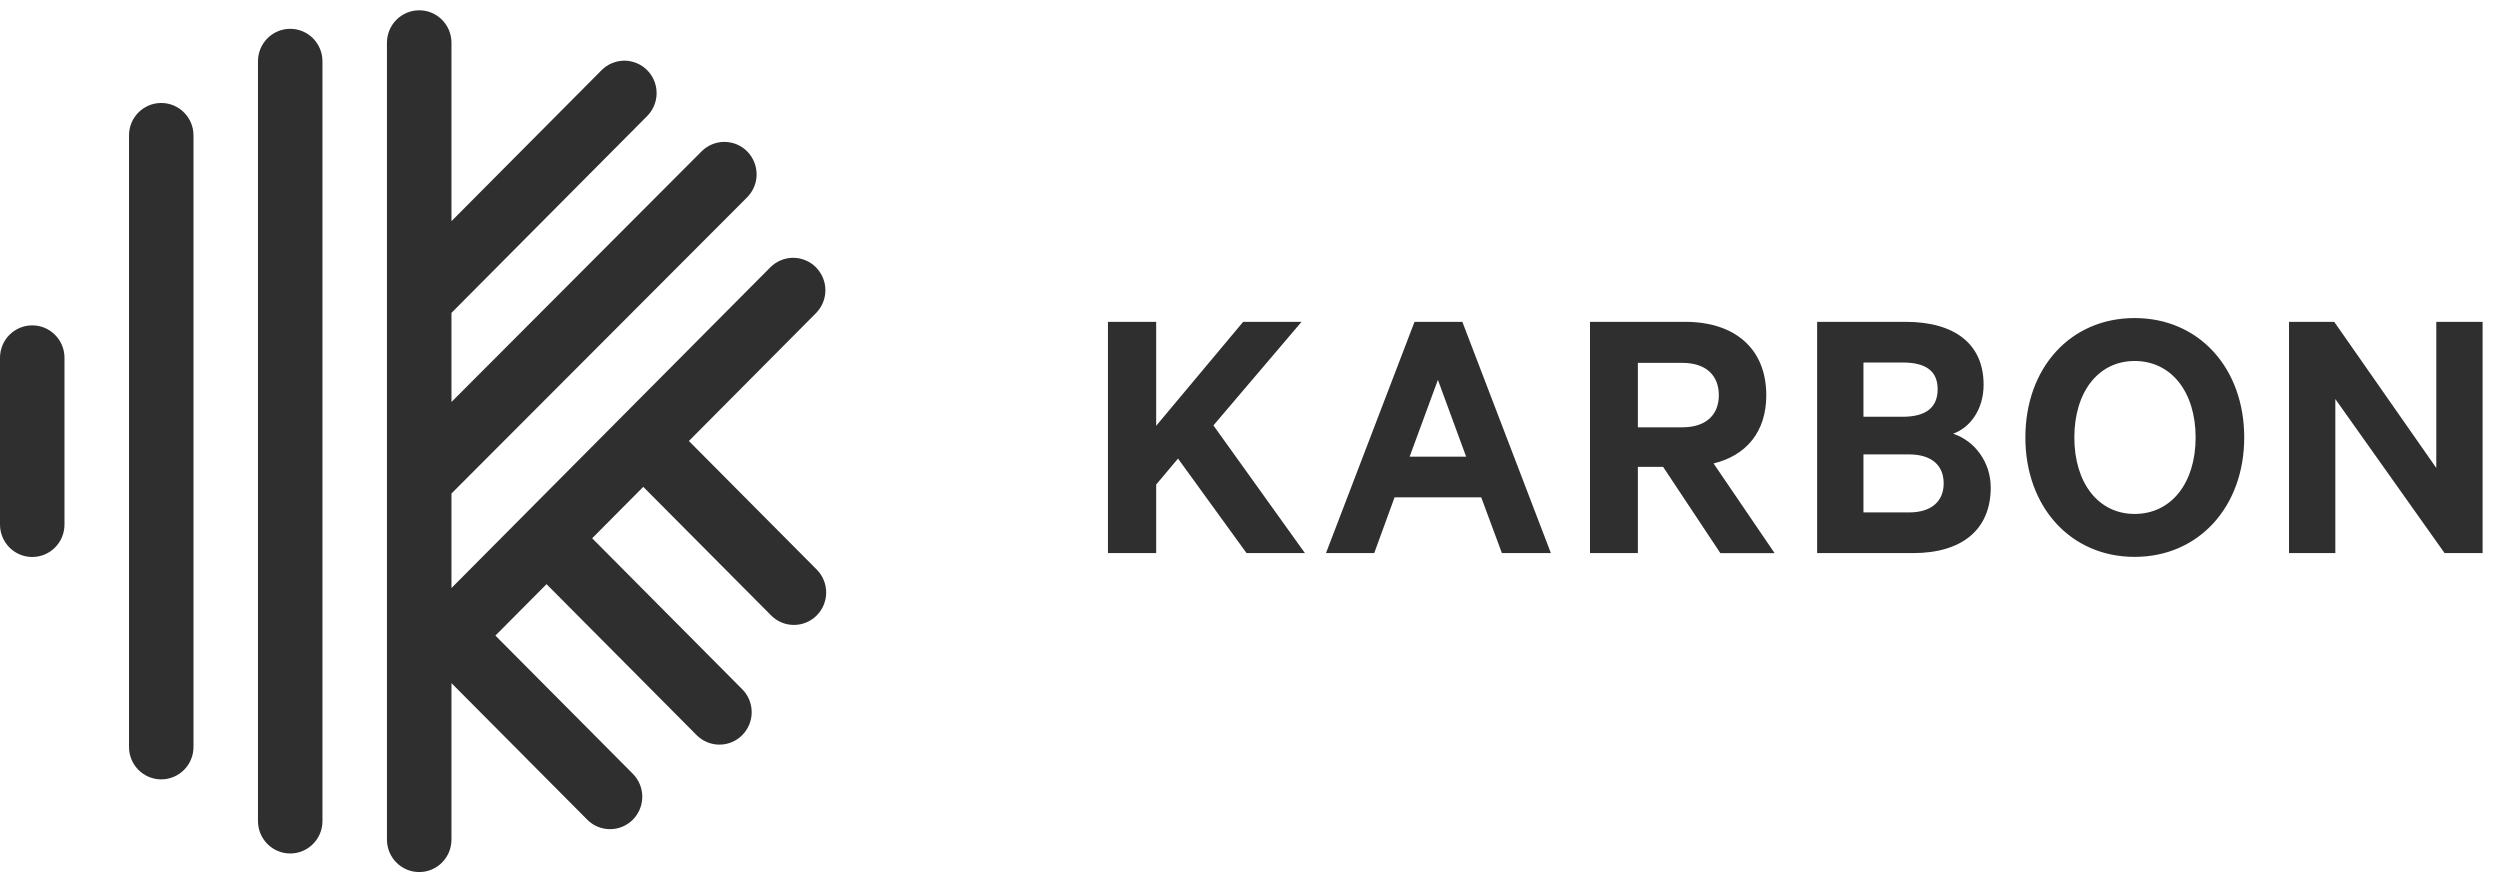 <svg width="68" height="24" viewBox="0 0 68 24" fill="none" xmlns="http://www.w3.org/2000/svg">
<g clip-path="url(#clip0_375_5982)">
<path d="M4.385 2.801C3.901 2.801 3.509 3.196 3.509 3.682V20.317C3.509 20.804 3.901 21.199 4.385 21.199C4.87 21.199 5.263 20.804 5.263 20.317V3.683C5.263 3.196 4.87 2.801 4.385 2.801ZM0.877 8.85C0.393 8.85 0 9.244 0 9.731V14.268C0 14.755 0.393 15.15 0.877 15.15C1.362 15.15 1.754 14.755 1.754 14.268V9.731C1.754 9.244 1.362 8.85 0.877 8.85ZM7.894 0.784C7.41 0.784 7.017 1.179 7.017 1.666V22.333C7.017 22.82 7.41 23.215 7.894 23.215C8.378 23.215 8.771 22.82 8.771 22.333V1.667C8.771 1.179 8.378 0.784 7.894 0.784ZM22.215 15.492L18.738 11.995L22.194 8.518C22.358 8.352 22.451 8.128 22.451 7.894C22.451 7.661 22.358 7.437 22.194 7.271C22.113 7.189 22.016 7.124 21.91 7.08C21.803 7.035 21.689 7.012 21.574 7.012C21.459 7.012 21.344 7.035 21.238 7.08C21.131 7.124 21.035 7.189 20.953 7.271L12.28 15.994V13.424L20.322 5.367C20.487 5.202 20.58 4.977 20.58 4.744C20.58 4.51 20.488 4.285 20.324 4.119C20.243 4.037 20.146 3.972 20.04 3.927C19.934 3.883 19.82 3.86 19.704 3.86C19.589 3.859 19.475 3.882 19.368 3.926C19.262 3.97 19.165 4.035 19.083 4.117L12.28 10.934V8.51L17.603 3.156C17.768 2.99 17.86 2.766 17.86 2.532C17.86 2.299 17.768 2.075 17.603 1.909C17.522 1.827 17.425 1.762 17.319 1.718C17.213 1.673 17.098 1.65 16.983 1.65C16.868 1.65 16.754 1.673 16.647 1.718C16.541 1.762 16.444 1.827 16.363 1.909L12.28 6.015V1.162C12.28 0.675 11.887 0.28 11.403 0.28C10.918 0.28 10.525 0.675 10.525 1.162V22.838C10.525 23.324 10.918 23.72 11.403 23.72C11.887 23.72 12.28 23.324 12.28 22.838V18.581L15.973 22.295C16.054 22.377 16.151 22.442 16.257 22.486C16.363 22.531 16.478 22.553 16.593 22.553C16.708 22.553 16.823 22.531 16.929 22.486C17.035 22.442 17.132 22.377 17.213 22.295C17.378 22.129 17.47 21.905 17.47 21.671C17.47 21.438 17.378 21.213 17.213 21.047L13.475 17.288L14.866 15.889L18.948 19.995C19.029 20.077 19.126 20.142 19.233 20.187C19.339 20.231 19.453 20.254 19.569 20.254C19.684 20.254 19.799 20.231 19.905 20.187C20.012 20.142 20.108 20.077 20.189 19.995C20.354 19.829 20.446 19.605 20.446 19.371C20.446 19.138 20.354 18.913 20.189 18.748L16.107 14.641L17.497 13.242L20.975 16.74C21.056 16.822 21.152 16.887 21.259 16.931C21.365 16.976 21.48 16.998 21.595 16.998C21.71 16.998 21.824 16.976 21.931 16.931C22.037 16.887 22.134 16.822 22.215 16.74C22.38 16.574 22.472 16.349 22.472 16.116C22.472 15.882 22.38 15.658 22.215 15.492ZM33.814 8.754L31.448 11.582V8.754H30.136V15.044H31.448V13.18L32.042 12.473L33.906 15.044H35.494L33.005 11.571L35.402 8.754H33.814ZM38.475 8.754L36.067 15.044H37.379L37.932 13.528H40.289L40.852 15.044H42.184L39.776 8.754H38.475ZM39.111 10.332L39.879 12.422H38.342L39.111 10.332ZM44.55 11.623H45.758C46.414 11.623 46.752 11.274 46.752 10.752C46.752 10.219 46.414 9.87 45.759 9.87H44.55V11.623ZM44.55 12.698V15.044H43.248V8.754H45.84C47.162 8.754 48.043 9.461 48.043 10.752C48.043 11.756 47.49 12.391 46.609 12.606L48.269 15.045H46.794L45.236 12.698H44.55ZM50.686 13.938H51.925C52.54 13.938 52.868 13.631 52.868 13.149C52.868 12.657 52.54 12.36 51.925 12.36H50.686L50.686 13.938ZM51.752 11.336C52.377 11.336 52.704 11.09 52.704 10.588C52.704 10.086 52.376 9.86 51.751 9.86H50.686V11.336H51.752ZM54.148 13.261C54.148 14.419 53.349 15.044 52.038 15.044H49.426V8.754H51.834C53.145 8.754 53.954 9.338 53.954 10.465C53.954 11.141 53.585 11.633 53.124 11.797C53.718 11.992 54.148 12.575 54.148 13.261ZM58.062 9.819C57.068 9.819 56.422 10.67 56.422 11.899C56.422 13.128 57.068 13.979 58.062 13.979C59.066 13.979 59.721 13.128 59.721 11.899C59.721 10.67 59.066 9.819 58.062 9.819ZM58.062 15.147C56.309 15.147 55.09 13.774 55.09 11.899C55.09 10.014 56.309 8.651 58.062 8.651C59.813 8.651 61.043 10.014 61.043 11.899C61.043 13.774 59.813 15.147 58.062 15.147ZM67.527 15.044H66.493L63.521 10.854V15.044H62.261V8.754H63.491L66.267 12.729V8.754H67.527V15.044Z" fill="#2F2F30"/>
</g>
<defs>
<clipPath id="clip0_375_5982">
<rect width="67.527" height="23.439" fill="white" transform="translate(0 0.28)"/>
</clipPath>
</defs>
</svg>
